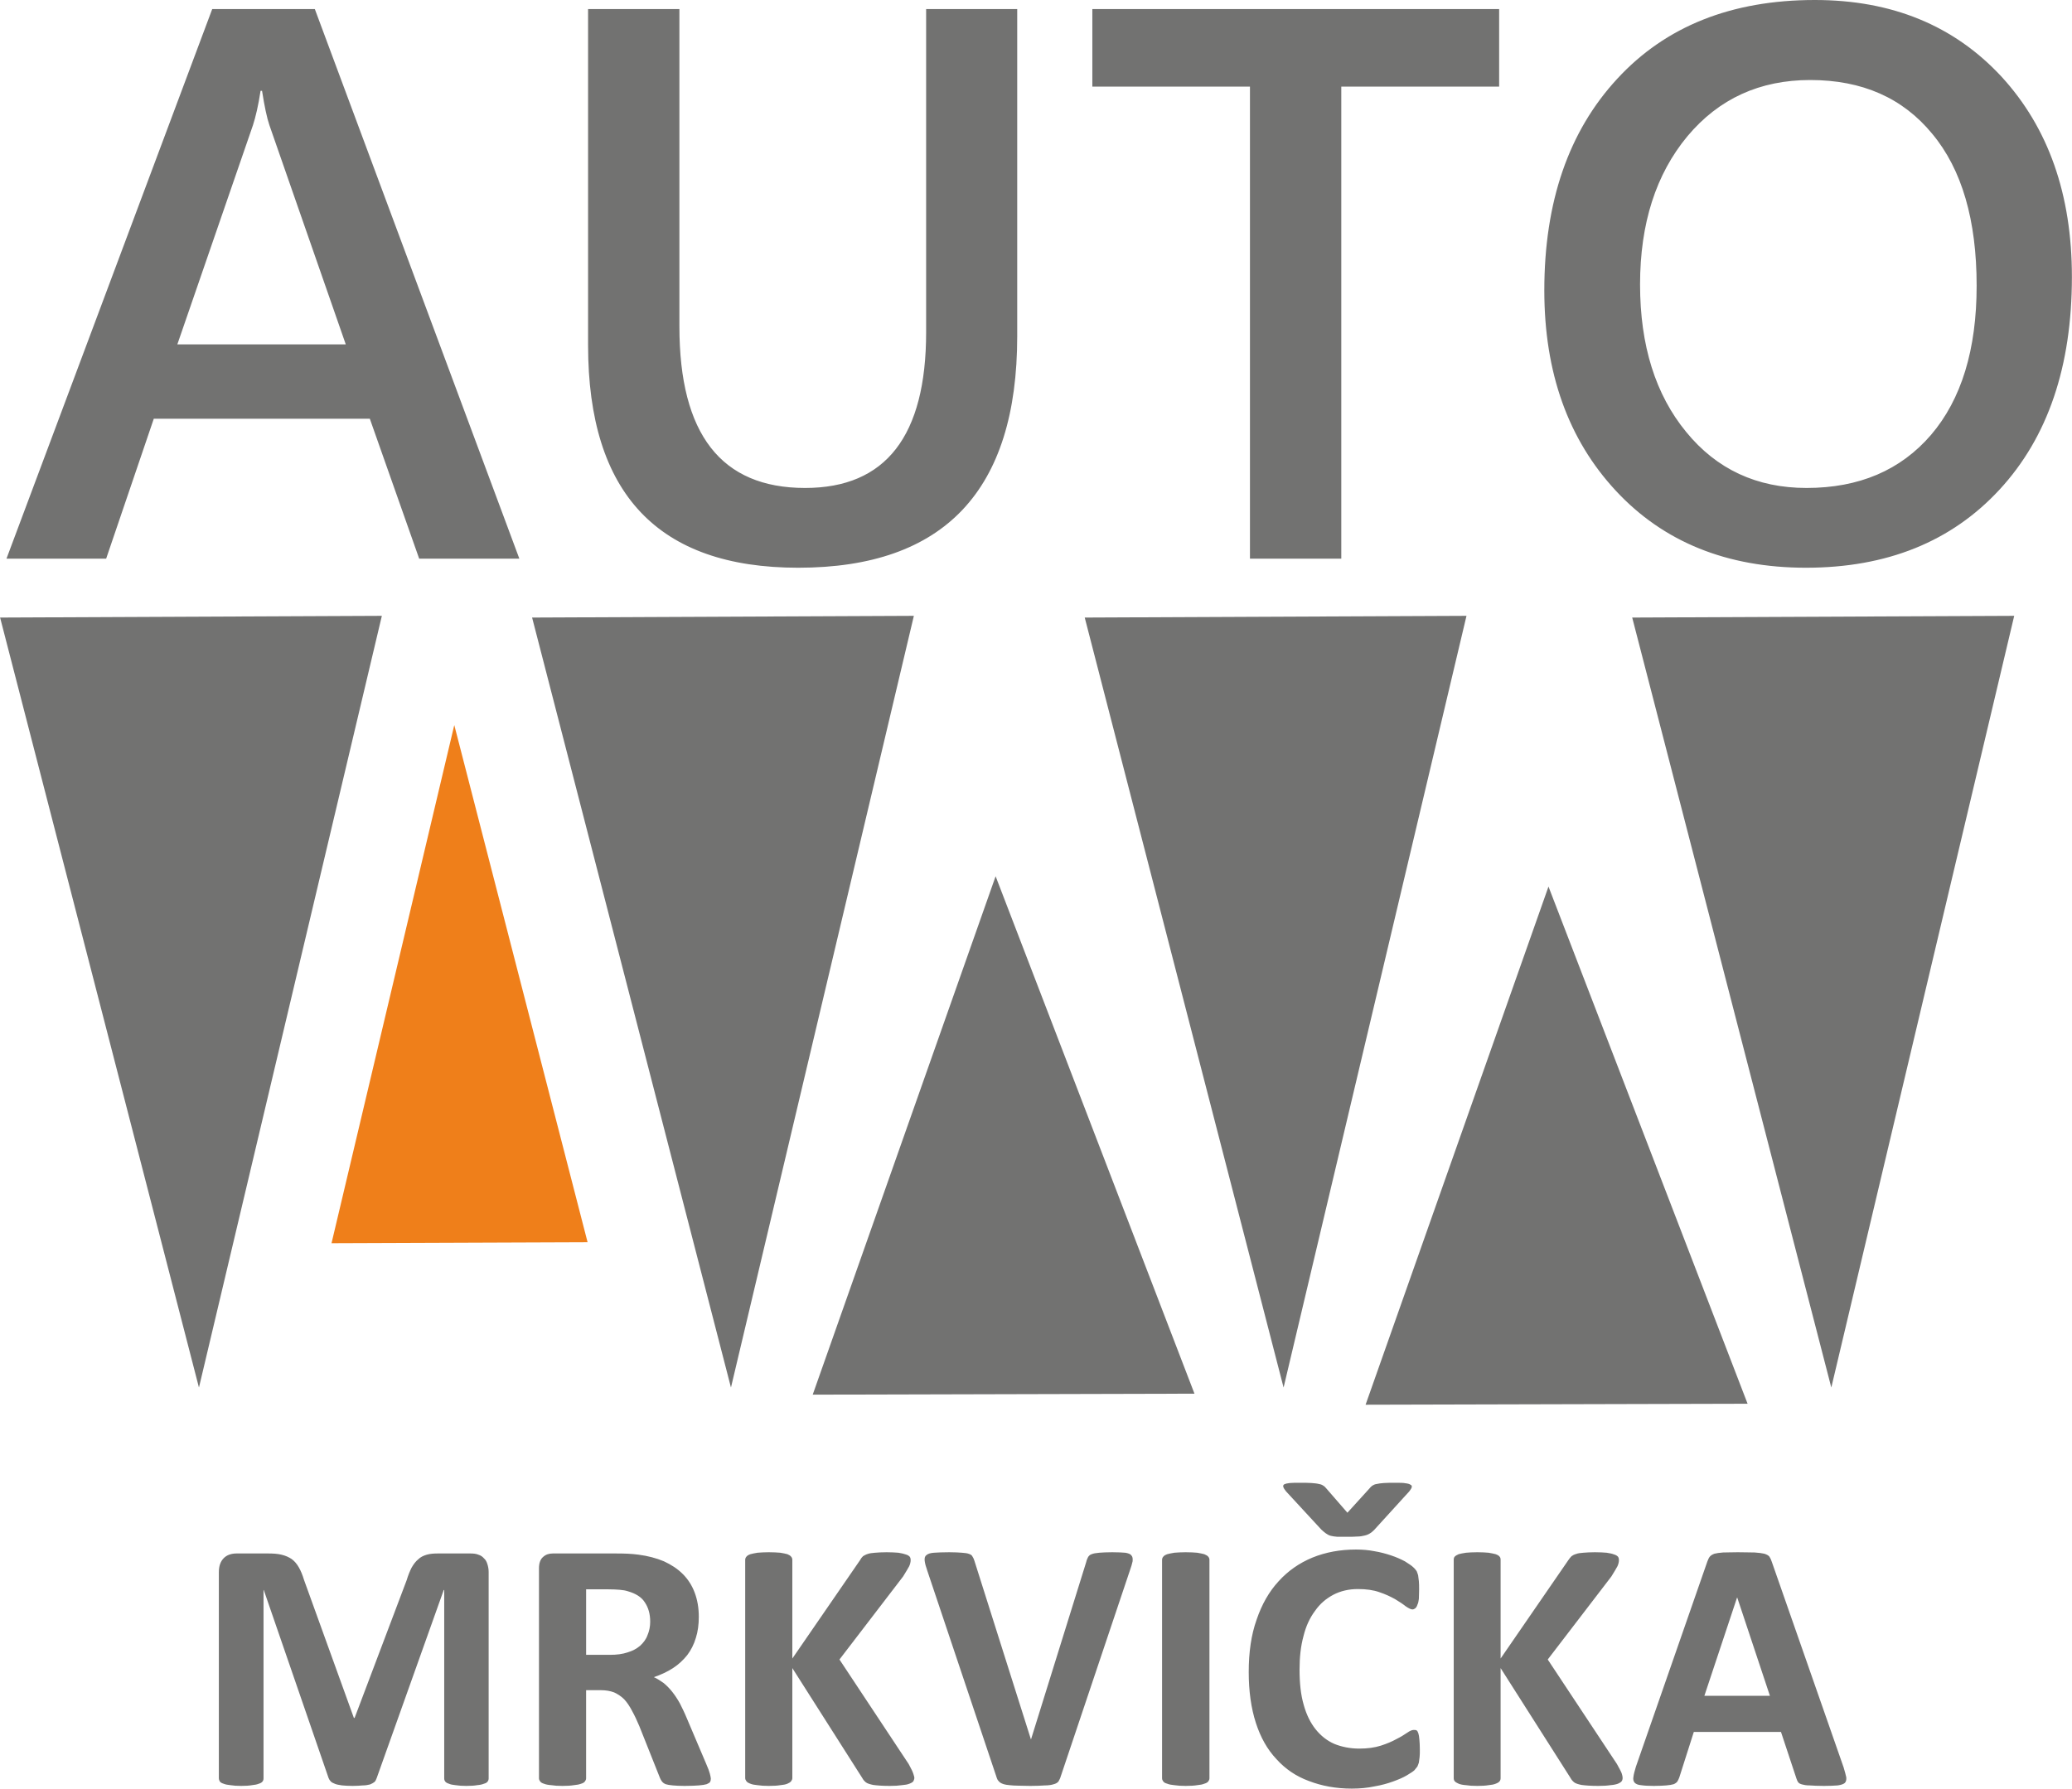 <?xml version="1.0" encoding="UTF-8"?>
<!DOCTYPE svg PUBLIC "-//W3C//DTD SVG 1.1//EN" "http://www.w3.org/Graphics/SVG/1.1/DTD/svg11.dtd">
<!-- Creator: CorelDRAW SE -->
<svg xmlns="http://www.w3.org/2000/svg" xml:space="preserve" width="83.82mm" height="72.371mm" version="1.1" style="shape-rendering:geometricPrecision; text-rendering:geometricPrecision; image-rendering:optimizeQuality; fill-rule:evenodd; clip-rule:evenodd"
viewBox="0 0 8439 7287"
 xmlns:xlink="http://www.w3.org/1999/xlink">
 <defs>
  <style type="text/css">
   <![CDATA[
    .fil1 {fill:#727271}
    .fil2 {fill:#EF7F1A}
    .fil0 {fill:#727271;fill-rule:nonzero}
   ]]>
  </style>
 </defs>
 <g id="Vrstva_x0020_1">
  <path class="fil0" d="M2115 2276l-408 0 -201 -570 -880 0 -194 570 -406 0 838 -2239 418 0 833 2239zm-707 -873l-311 -893c-10,-29 -20,-76 -30,-140l-6 0c-9,59 -20,106 -31,140l-308 893 686 0zm2735 -33c0,628 -297,943 -892,943 -571,0 -856,-302 -856,-907l0 -1369 372 0 0 1293c0,439 170,658 512,658 329,0 493,-212 493,-635l0 -1316 371 0 0 1333zm1963 -1017l-643 0 0 1923 -372 0 0 -1923 -642 0 0 -316 1657 0 0 316zm1250 1960c-322,0 -581,-105 -775,-314 -194,-209 -291,-481 -291,-816 0,-360 99,-648 297,-862 197,-214 466,-321 805,-321 314,0 567,104 760,312 191,208 287,480 287,816 0,365 -98,654 -295,867 -196,212 -459,318 -788,318zm17 -1987c-205,0 -372,76 -500,229 -128,154 -193,355 -193,604 0,249 63,449 188,601 124,152 288,228 490,228 214,0 383,-72 507,-216 124,-145 186,-348 186,-608 0,-267 -60,-474 -181,-619 -120,-146 -285,-219 -497,-219z"/>
  <path class="fil0" d="M1990 7245c0,5 -1,9 -4,13 -3,4 -7,7 -15,9 -7,3 -16,5 -28,6 -11,2 -26,3 -44,3 -17,0 -32,-1 -44,-3 -11,-1 -21,-3 -27,-6 -7,-2 -12,-5 -15,-9 -3,-4 -4,-8 -4,-13l0 -767 -2 0 -273 766c-2,6 -5,12 -9,16 -5,4 -11,7 -18,10 -8,2 -18,4 -29,4 -12,1 -26,2 -42,2 -17,0 -31,-1 -43,-2 -11,-2 -21,-3 -28,-6 -8,-3 -14,-6 -18,-10 -4,-4 -7,-9 -9,-14l-264 -766 -1 0 0 767c0,5 -1,9 -4,13 -3,4 -8,7 -15,9 -7,3 -17,5 -28,6 -11,2 -26,3 -44,3 -18,0 -32,-1 -44,-3 -11,-1 -21,-3 -28,-6 -7,-2 -12,-5 -15,-9 -2,-4 -4,-8 -4,-13l0 -840c0,-25 7,-44 20,-57 13,-13 31,-19 53,-19l125 0c22,0 41,1 57,5 17,4 30,10 42,18 12,9 21,20 29,34 8,14 15,31 21,51l203 562 3 0 212 -561c6,-20 13,-37 20,-51 8,-14 17,-26 27,-34 9,-9 21,-15 35,-19 14,-4 29,-5 47,-5l129 0c13,0 25,1 34,5 10,3 17,8 23,15 7,6 11,14 14,24 3,9 5,20 5,32l0 840zm905 1c0,6 -1,10 -3,14 -2,3 -7,6 -14,9 -7,2 -18,4 -32,5 -14,1 -33,2 -58,2 -20,0 -36,-1 -48,-2 -13,-1 -22,-3 -29,-5 -7,-3 -12,-7 -15,-11 -3,-4 -6,-9 -8,-14l-84 -211c-10,-24 -20,-45 -30,-63 -10,-19 -20,-34 -32,-47 -12,-12 -26,-21 -41,-28 -16,-6 -34,-9 -54,-9l-60 0 0 359c0,5 -2,9 -5,13 -3,4 -8,7 -15,9 -8,3 -18,5 -30,6 -12,2 -27,3 -46,3 -19,0 -34,-1 -46,-3 -13,-1 -23,-3 -30,-6 -7,-2 -12,-5 -15,-9 -3,-4 -5,-8 -5,-13l0 -856c0,-21 6,-37 17,-46 11,-10 24,-14 40,-14l244 0c25,0 45,0 61,1 16,1 31,2 44,4 38,5 72,14 103,27 30,14 55,30 77,52 21,21 37,46 48,75 11,29 17,62 17,99 0,32 -4,61 -12,86 -8,27 -20,50 -35,70 -16,20 -35,38 -58,53 -23,15 -49,27 -78,37 14,6 27,15 40,24 12,10 24,22 35,36 11,14 21,29 31,47 9,18 19,38 28,60l79 186c8,18 13,32 15,40 2,9 4,16 4,20zm-247 -639c0,-31 -7,-57 -22,-79 -13,-21 -37,-36 -69,-45 -9,-3 -20,-5 -33,-6 -12,-1 -29,-2 -51,-2l-86 0 0 267 97 0c28,0 51,-3 72,-10 20,-6 37,-15 51,-27 13,-12 24,-26 30,-43 7,-16 11,-35 11,-55zm1076 636c0,5 -2,10 -4,14 -3,4 -8,7 -16,10 -7,3 -18,5 -31,6 -13,2 -29,3 -49,3 -32,0 -54,-2 -68,-4 -14,-3 -24,-6 -30,-11 -6,-5 -11,-11 -14,-17l-285 -448 0 448c0,5 -2,9 -5,13 -3,4 -8,7 -15,10 -7,3 -17,5 -29,6 -12,2 -28,3 -47,3 -18,0 -33,-1 -46,-3 -12,-1 -22,-3 -29,-6 -8,-3 -13,-6 -16,-10 -3,-4 -5,-8 -5,-13l0 -889c0,-5 2,-10 5,-13 3,-4 8,-7 16,-10 7,-2 17,-4 29,-6 13,-1 28,-2 46,-2 19,0 35,1 47,2 12,2 22,4 29,6 7,3 12,6 15,10 3,3 5,8 5,13l0 402 276 -401c3,-6 7,-11 12,-16 5,-3 12,-7 19,-9 8,-3 18,-4 30,-5 12,-1 28,-2 47,-2 19,0 35,1 48,2 12,2 22,4 30,7 8,2 13,6 16,9 3,4 4,9 4,13 0,9 -2,17 -6,26 -5,9 -13,23 -25,42l-259 338 282 426c11,20 17,33 19,40 2,7 4,12 4,16zm596 -5c-2,8 -6,14 -9,20 -4,5 -11,9 -19,11 -9,3 -21,5 -36,5 -15,1 -35,2 -59,2 -19,0 -36,-1 -50,-1 -14,0 -26,-1 -35,-2 -10,-1 -18,-2 -24,-4 -6,-2 -11,-4 -15,-7 -4,-3 -7,-7 -10,-11 -2,-4 -4,-9 -6,-16l-280 -835c-6,-17 -10,-31 -11,-42 -1,-10 1,-18 7,-22 6,-6 17,-9 31,-10 15,-1 35,-2 62,-2 22,0 39,1 52,2 13,1 22,2 29,5 7,2 12,6 14,11 3,4 6,11 8,18l230 727 0 0 225 -723c2,-9 5,-15 8,-21 3,-4 7,-9 14,-11 7,-3 18,-5 31,-6 13,-1 31,-2 53,-2 23,0 40,1 53,2 12,2 21,5 25,11 5,5 6,13 5,24 -2,10 -6,23 -12,40l-281 837zm606 7c0,5 -2,9 -5,13 -3,4 -9,7 -16,9 -7,3 -17,5 -29,6 -12,2 -28,3 -47,3 -18,0 -33,-1 -46,-3 -12,-1 -22,-3 -29,-6 -8,-2 -13,-5 -16,-9 -3,-4 -5,-8 -5,-13l0 -890c0,-5 2,-10 5,-13 3,-4 8,-7 16,-10 7,-2 17,-4 29,-6 13,-1 28,-2 46,-2 19,0 35,1 47,2 12,2 22,4 29,6 7,3 13,6 16,10 3,3 5,8 5,13l0 890zm857 -117c0,13 0,23 -1,31 -1,9 -2,16 -3,22 -2,6 -4,12 -6,16 -3,4 -7,9 -12,15 -5,5 -16,12 -31,21 -15,9 -34,17 -56,25 -22,8 -47,15 -76,20 -28,6 -59,9 -92,9 -65,0 -123,-11 -175,-31 -52,-19 -96,-49 -132,-89 -37,-39 -65,-89 -84,-148 -19,-59 -29,-128 -29,-207 0,-80 10,-151 32,-213 21,-62 51,-115 90,-157 38,-42 84,-74 137,-96 54,-22 113,-33 178,-33 26,0 51,2 76,7 24,4 46,10 67,17 21,7 39,15 56,24 16,10 28,18 34,24 7,6 11,12 14,16 2,5 4,10 6,17 1,7 2,15 3,24 1,9 1,21 1,34 0,15 -1,27 -1,38 -1,10 -3,18 -6,24 -2,7 -5,11 -8,14 -4,3 -8,5 -12,5 -7,0 -16,-5 -28,-13 -11,-9 -25,-18 -43,-29 -18,-10 -39,-20 -63,-28 -25,-9 -54,-13 -88,-13 -38,0 -71,8 -100,23 -30,16 -55,37 -75,66 -21,28 -37,62 -47,103 -11,40 -16,85 -16,136 0,55 5,103 17,144 11,40 28,74 49,100 21,26 46,46 76,59 30,12 64,19 101,19 34,0 63,-4 88,-12 25,-8 46,-17 64,-27 18,-9 32,-18 44,-26 11,-8 20,-11 26,-11 5,0 9,0 12,2 3,2 5,6 7,12 2,6 3,14 4,24 1,11 2,25 2,42zm-297 -867c-15,0 -28,0 -39,0 -11,-1 -20,-2 -27,-4 -8,-2 -14,-6 -20,-10 -6,-4 -11,-9 -18,-15l-144 -156c-6,-8 -10,-13 -11,-18 -2,-5 0,-8 4,-11 4,-2 12,-4 22,-5 10,-1 24,-1 40,-1 20,0 37,0 49,1 13,1 23,2 30,4 8,1 14,4 18,7 4,2 8,6 12,11l86 99 89 -98c4,-5 8,-9 12,-12 5,-3 10,-6 18,-7 8,-2 17,-3 29,-4 13,-1 29,-1 49,-1 17,0 30,0 40,2 9,1 16,3 20,6 5,2 6,6 5,10 -1,5 -5,10 -10,17l-142 156c-6,6 -11,11 -18,15 -6,4 -13,7 -22,9 -8,2 -18,4 -30,4 -11,1 -25,1 -42,1zm1123 982c0,5 -1,10 -4,14 -3,4 -8,7 -15,10 -8,3 -18,5 -31,6 -13,2 -30,3 -50,3 -31,0 -54,-2 -68,-4 -14,-3 -24,-6 -30,-11 -6,-5 -11,-11 -14,-17l-285 -448 0 448c0,5 -1,9 -4,13 -3,4 -8,7 -16,10 -7,3 -17,5 -29,6 -12,2 -27,3 -46,3 -19,0 -34,-1 -46,-3 -13,-1 -23,-3 -30,-6 -7,-3 -12,-6 -16,-10 -3,-4 -4,-8 -4,-13l0 -889c0,-5 1,-10 4,-13 4,-4 9,-7 16,-10 7,-2 17,-4 30,-6 12,-1 27,-2 46,-2 19,0 34,1 46,2 12,2 22,4 29,6 8,3 13,6 16,10 3,3 4,8 4,13l0 402 276 -401c4,-6 8,-11 13,-16 4,-3 11,-7 19,-9 7,-3 17,-4 29,-5 13,-1 28,-2 47,-2 20,0 35,1 48,2 13,2 23,4 30,7 8,2 13,6 16,9 3,4 4,9 4,13 0,9 -2,17 -6,26 -5,9 -13,23 -25,42l-259 338 282 426c11,20 18,33 20,40 2,7 3,12 3,16zm900 -43c5,17 9,31 11,41 1,10 -1,18 -6,23 -6,5 -15,8 -29,10 -13,1 -32,2 -56,2 -25,0 -44,-1 -58,-2 -14,0 -24,-2 -31,-4 -8,-2 -13,-5 -16,-9 -3,-4 -5,-9 -7,-15l-63 -190 -355 0 -59 185c-2,6 -5,12 -8,17 -3,4 -8,8 -15,11 -7,2 -17,4 -30,5 -13,1 -30,2 -51,2 -22,0 -39,-1 -52,-3 -13,-1 -21,-5 -26,-10 -5,-6 -7,-14 -5,-24 1,-10 5,-24 10,-41l291 -836c3,-8 6,-15 10,-20 4,-5 11,-9 19,-12 8,-2 20,-4 35,-5 15,0 35,-1 60,-1 29,0 51,1 69,1 17,1 30,3 39,5 10,3 17,7 21,12 4,6 7,13 10,22l292 836zm-433 -691l-1 0 -133 400 267 0 -133 -400z"/>
  <polygon class="fil1" points="810,5653 0,2516 1555,2509 "/>
  <polygon class="fil1" points="2977,5653 2167,2516 3722,2509 "/>
  <polygon class="fil1" points="5228,5653 4418,2516 5973,2509 "/>
  <polygon class="fil1" points="7459,5653 6648,2516 8204,2509 "/>
  <polygon class="fil2" points="1850,2954 2393,5061 1350,5065 "/>
  <polygon class="fil1" points="4055,3570 4865,5678 3310,5682 "/>
  <polygon class="fil1" points="6307,3612 7118,5719 5562,5723 "/>
 </g>
</svg>
